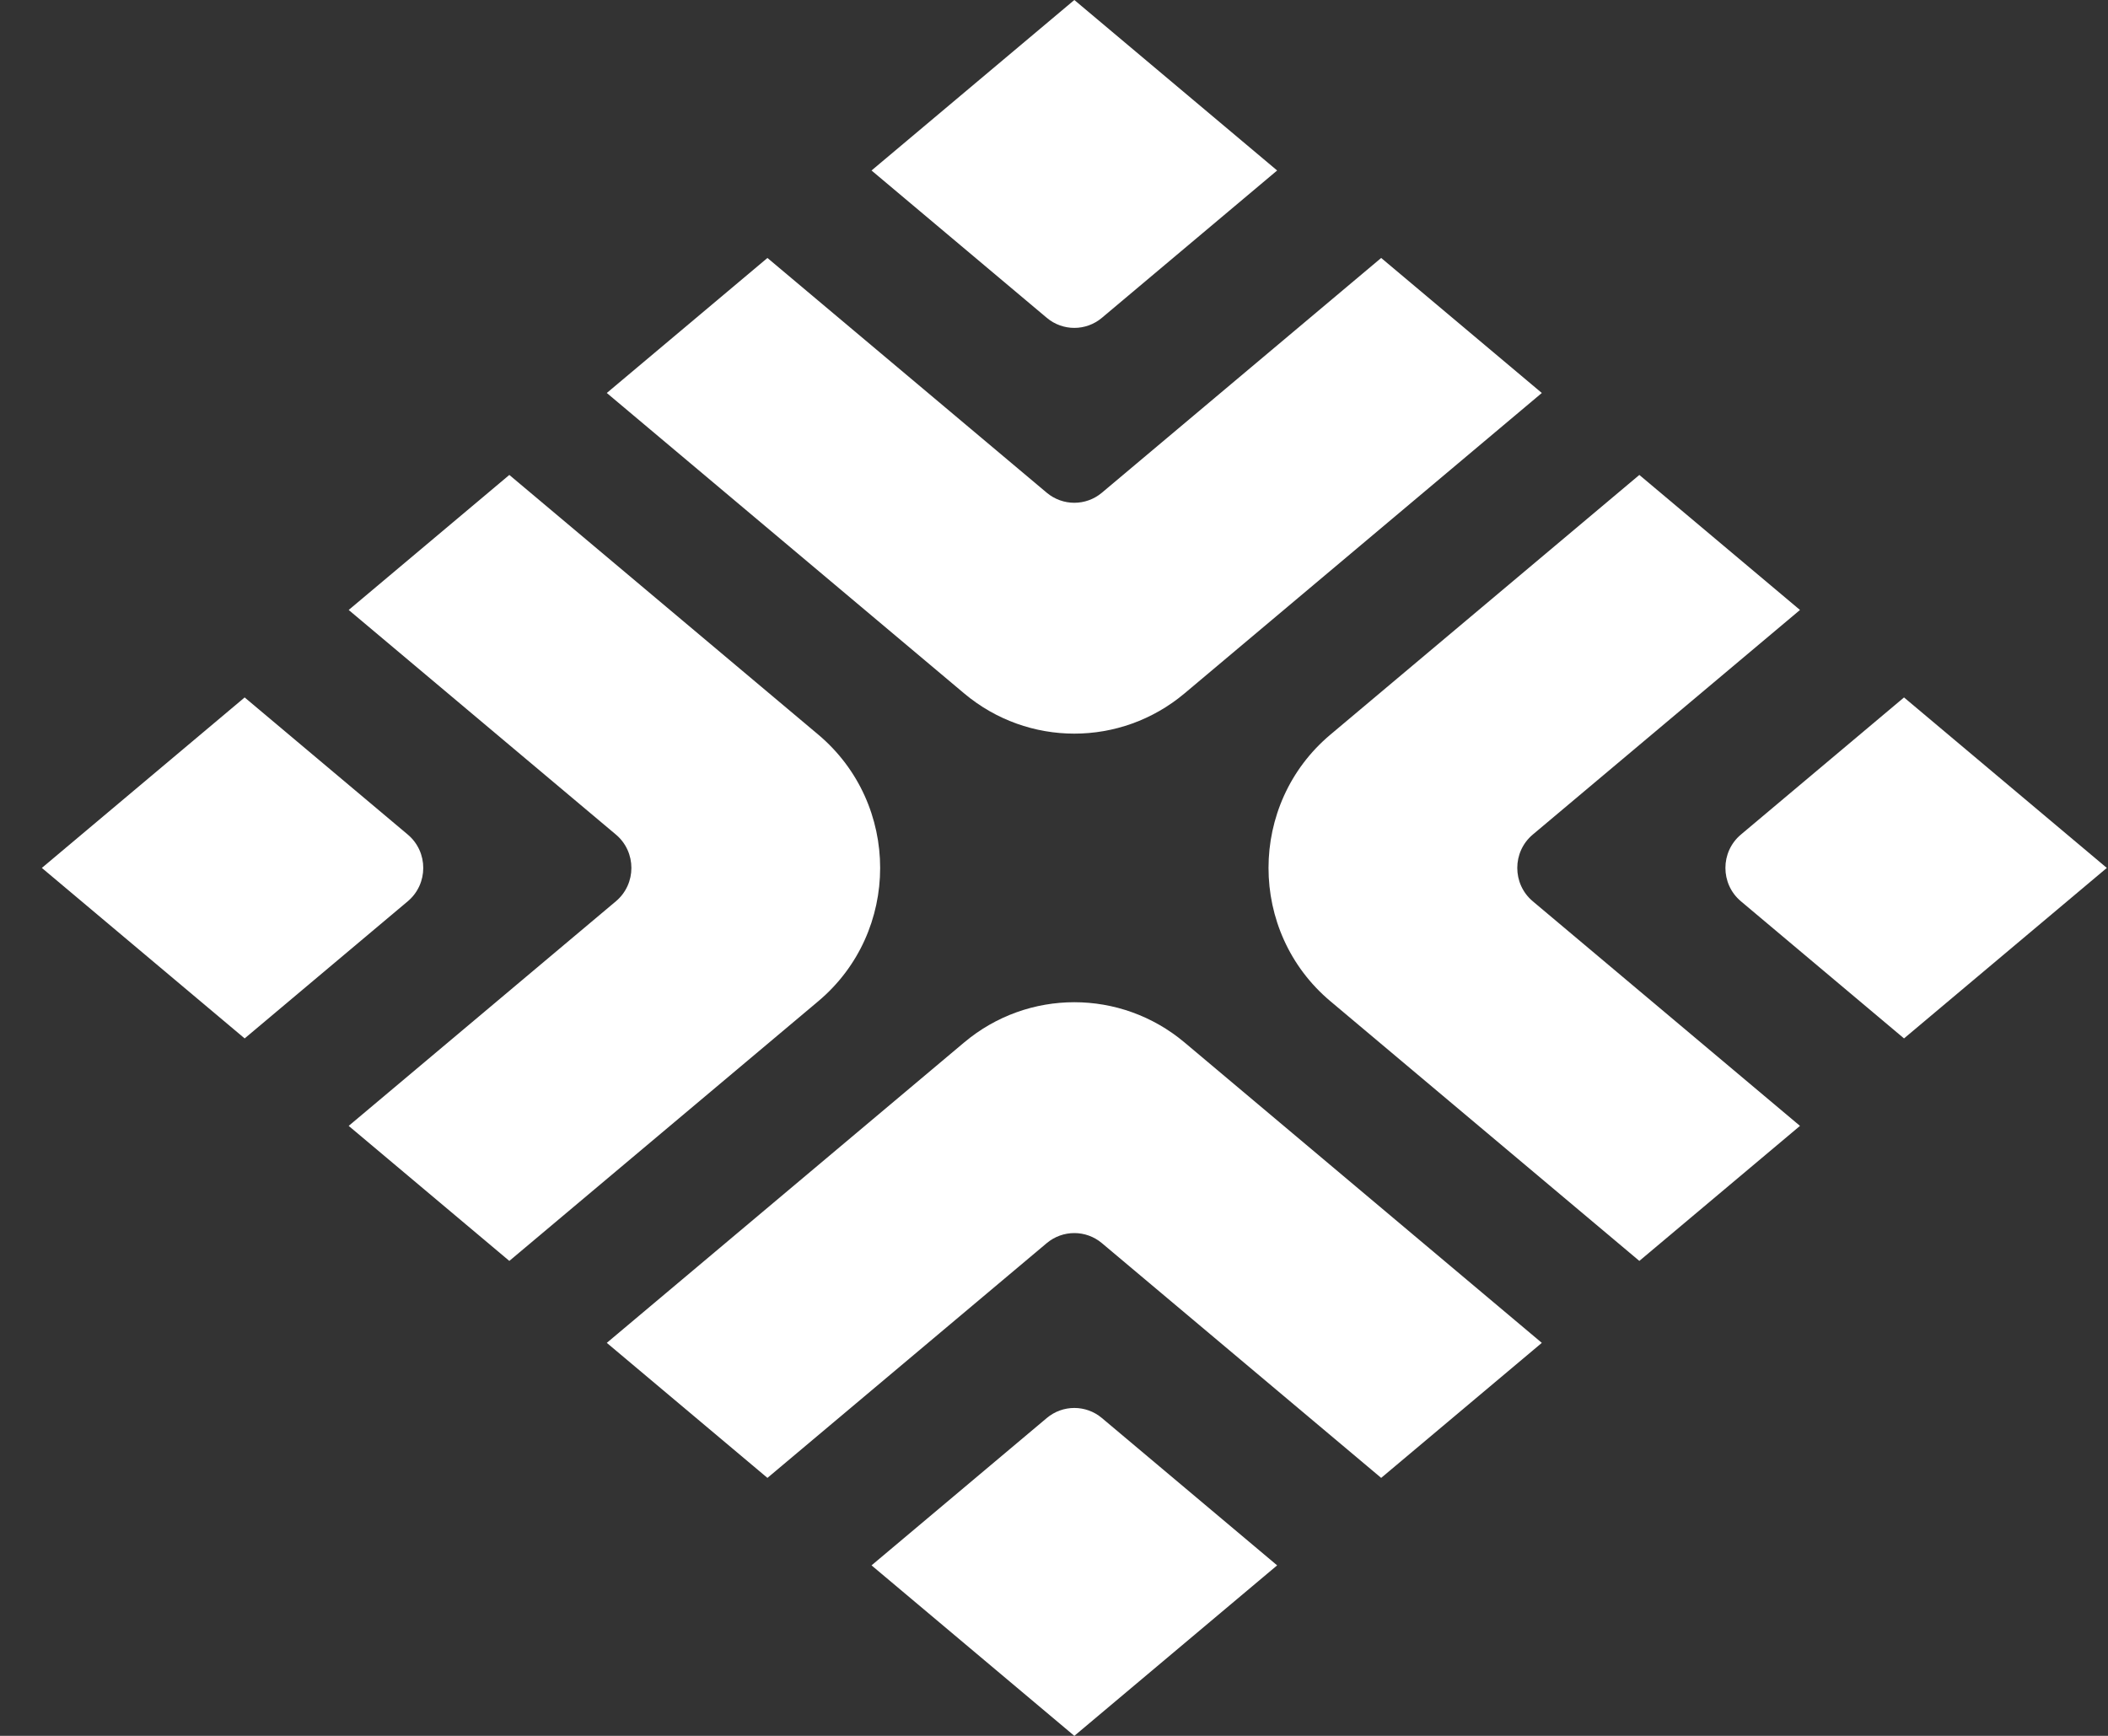 <svg width="34" height="28" viewBox="0 0 34 28" fill="none" xmlns="http://www.w3.org/2000/svg">
<rect x="0" y="0" width="34" height="28" fill="#333333" stroke="none"/>
<g clip-path="url(#clip0_135_9765)">
<path d="M17.328 0L20.599 2.75L17.772 5.127C17.515 5.343 17.141 5.343 16.884 5.127L14.057 2.75L17.328 0Z" fill="white"/>
<path fill-rule="evenodd" clip-rule="evenodd" d="M16.883 7.948C17.141 8.164 17.515 8.164 17.772 7.948L22.277 4.161L24.868 6.339L19.105 11.185C18.075 12.05 16.58 12.05 15.551 11.185L9.787 6.339L12.378 4.161L16.883 7.948Z" fill="white"/>
<path d="M17.328 28L14.057 25.25L16.884 22.873C17.141 22.657 17.515 22.657 17.772 22.873L20.599 25.25L17.328 28Z" fill="white"/>
<path fill-rule="evenodd" clip-rule="evenodd" d="M17.772 20.052C17.515 19.836 17.141 19.836 16.883 20.052L12.378 23.839L9.787 21.661L15.551 16.815C16.58 15.95 18.075 15.95 19.105 16.815L24.868 21.661L22.277 23.839L17.772 20.052Z" fill="white"/>
<path d="M33.981 14L30.71 11.25L28.079 13.462C27.746 13.742 27.746 14.258 28.079 14.538L30.71 16.75L33.981 14Z" fill="white"/>
<path fill-rule="evenodd" clip-rule="evenodd" d="M24.722 14.538C24.389 14.258 24.389 13.742 24.722 13.462L29.032 9.839L26.441 7.661L21.459 11.849C20.127 12.968 20.127 15.032 21.459 16.151L26.441 20.339L29.032 18.161L24.722 14.538Z" fill="white"/>
<path d="M0.675 14L3.946 16.75L6.577 14.538C6.91 14.258 6.91 13.742 6.577 13.462L3.946 11.25L0.675 14Z" fill="white"/>
<path fill-rule="evenodd" clip-rule="evenodd" d="M9.934 13.462C10.267 13.742 10.267 14.258 9.934 14.538L5.624 18.161L8.215 20.339L13.197 16.151C14.529 15.032 14.529 12.969 13.197 11.849L8.215 7.661L5.624 9.839L9.934 13.462Z" fill="white"/>
</g>
<defs>
<clipPath id="clip0_135_9765">
<rect width="34" height="28" fill="white"/>
</clipPath>
</defs>
</svg>
